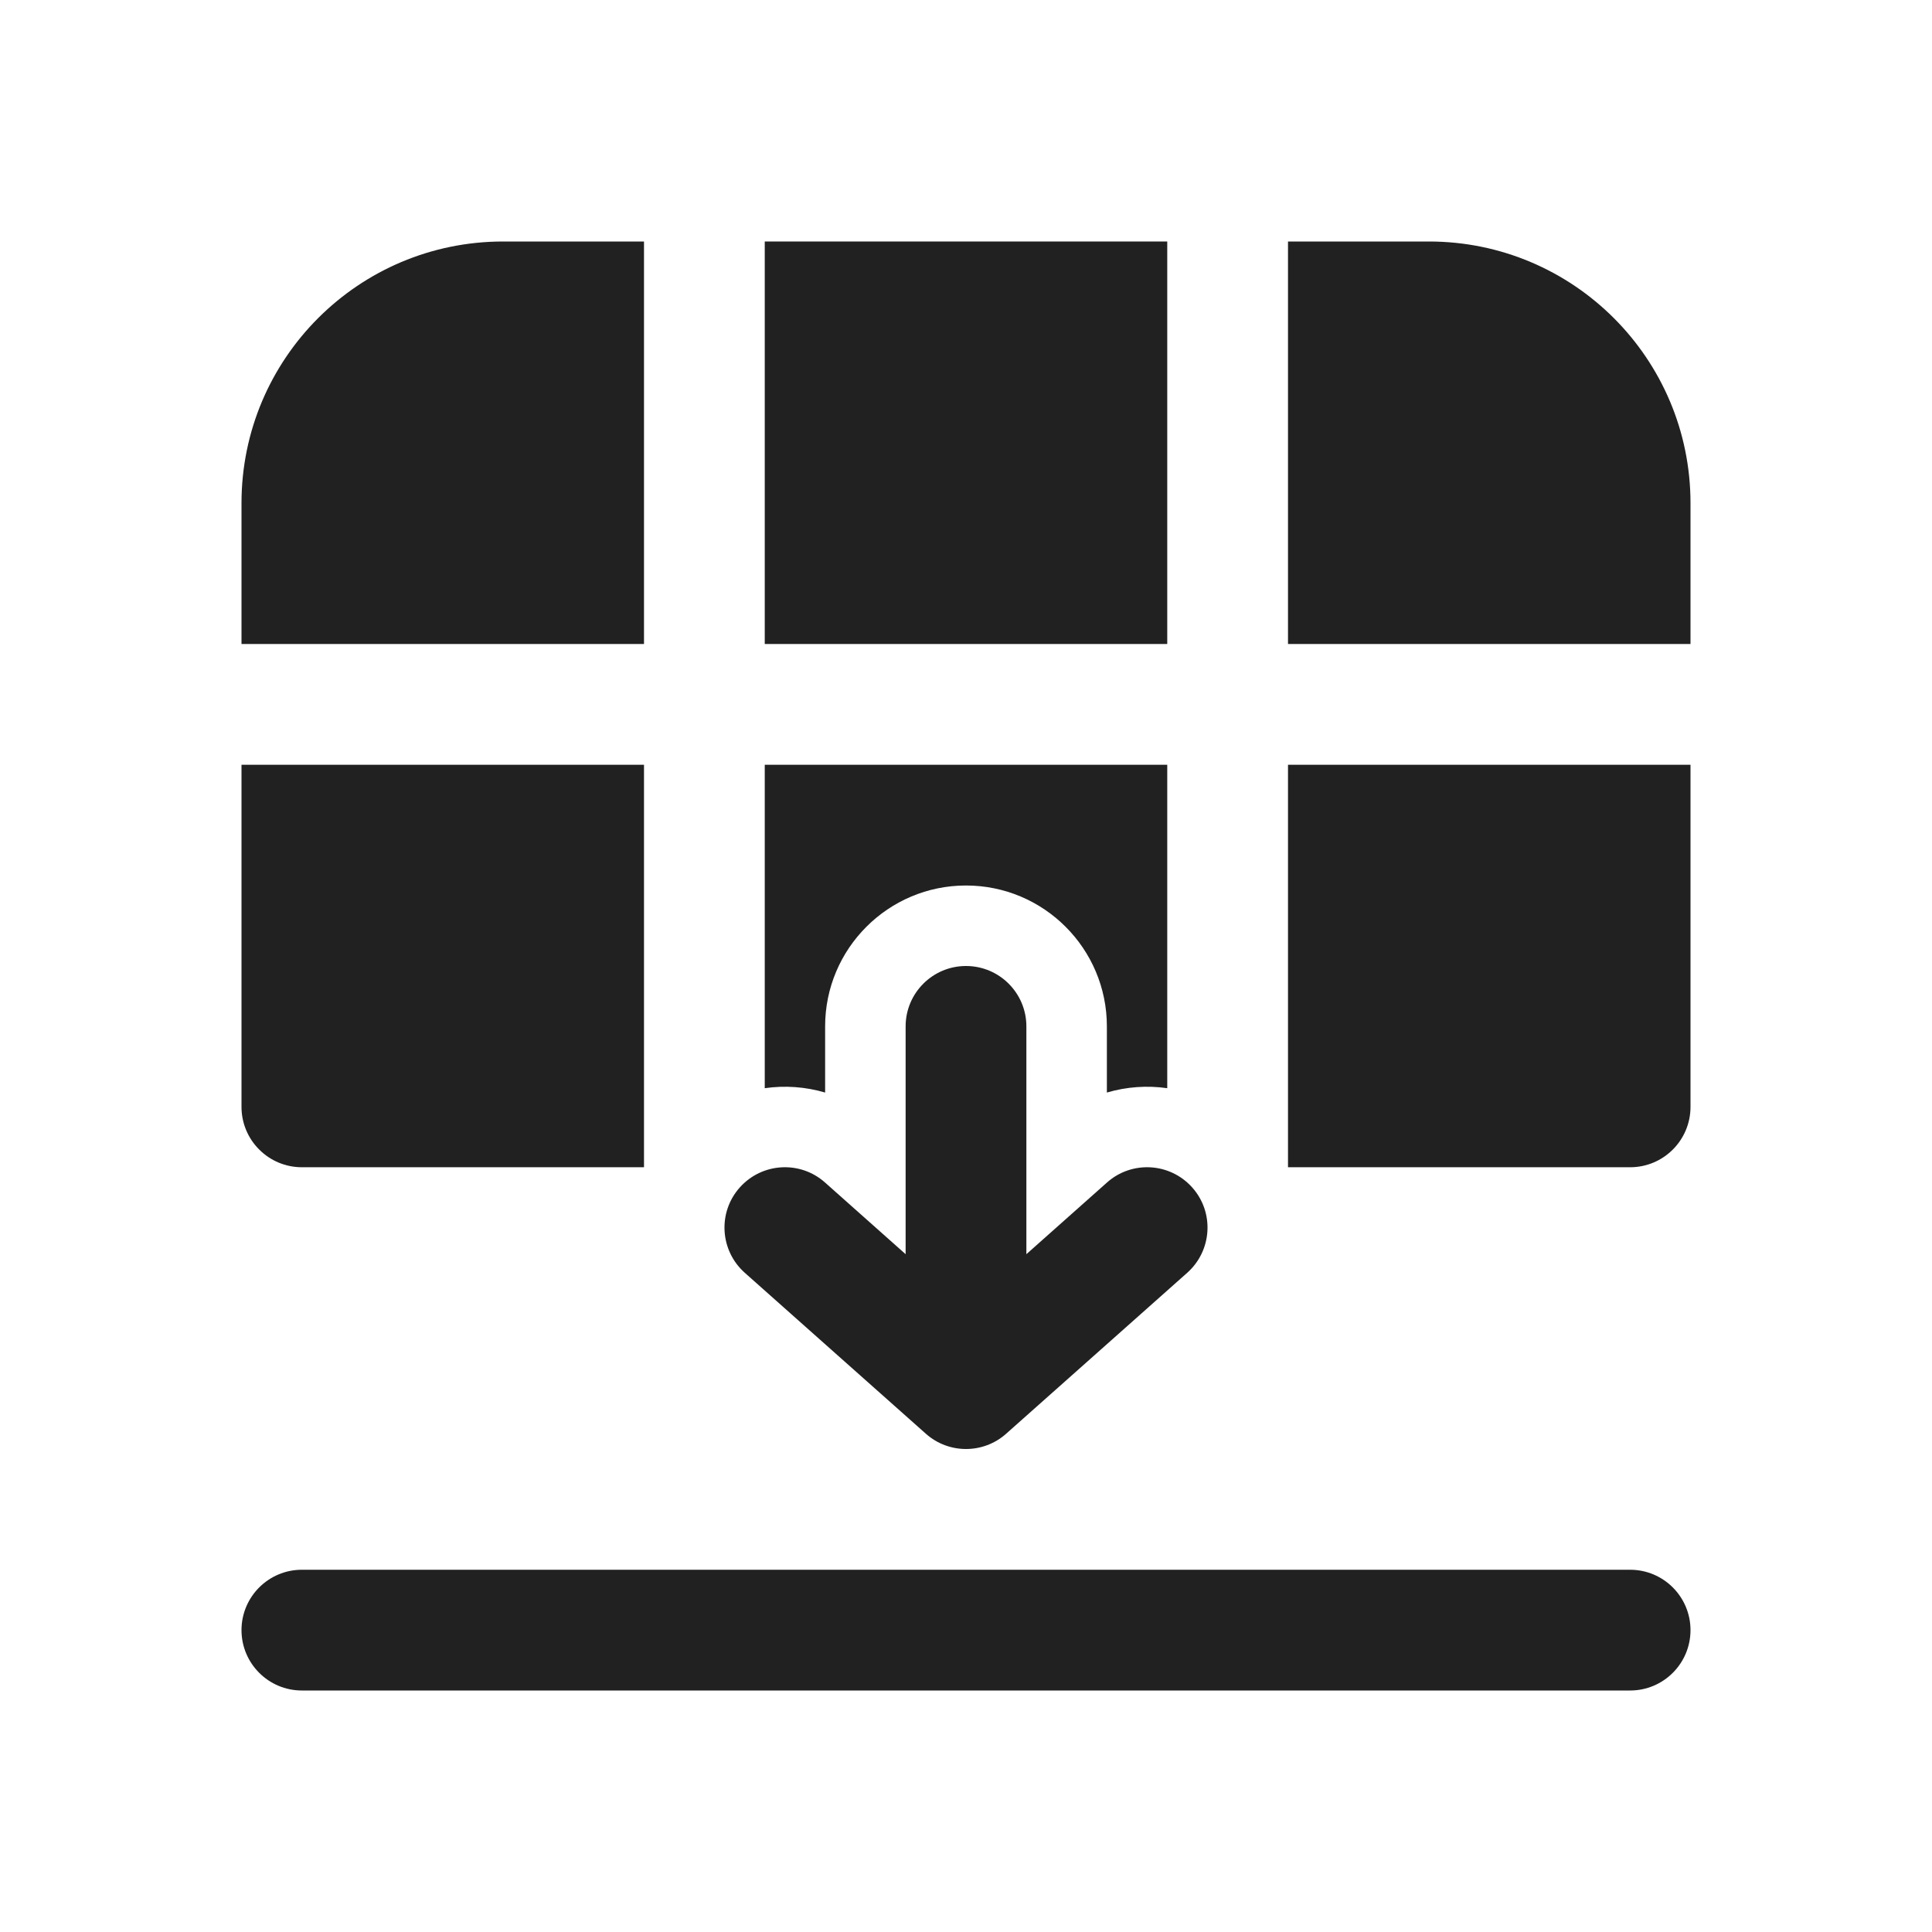 <?xml version="1.0" encoding="utf-8"?>
<svg width="800px" height="800px" viewBox="0 0 24 24" fill="none" xmlns="http://www.w3.org/2000/svg">
<path d="M9.5 9.5L9.5 13.518C9.749 13.482 10.006 13.5 10.25 13.572V12.75C10.25 11.784 11.034 11 12 11C12.966 11 13.75 11.784 13.75 12.75V13.572C13.994 13.5 14.251 13.482 14.5 13.518L14.5 9.5L9.5 9.5Z" fill="#212121"/>
<path d="M8 9.5L8 14.5H3.75C3.551 14.5 3.36 14.421 3.22 14.28C3.079 14.14 3 13.949 3 13.75V9.5L8 9.5Z" fill="#212121"/>
<path d="M9.5 8L14.5 8L14.5 3H9.5L9.5 8Z" fill="#212121"/>
<path d="M16 9.5L16 14.5L20.25 14.5C20.664 14.5 21 14.164 21 13.75L21 9.5L16 9.5Z" fill="#212121"/>
<path d="M21 8L16 8L16 3L17.75 3C19.545 3 21 4.455 21 6.25V8Z" fill="#212121"/>
<path d="M8 8L3 8V6.25C3 4.455 4.455 3 6.25 3H8L8 8Z" fill="#212121"/>
<path d="M3.75 19.5C3.336 19.5 3 19.836 3 20.25C3 20.664 3.336 21 3.75 21L20.25 21C20.664 21 21 20.664 21 20.25C21 19.836 20.664 19.5 20.25 19.5L3.75 19.5Z" fill="#212121"/>
<path d="M9.189 14.752C9.465 14.442 9.939 14.414 10.248 14.689L11.25 15.58V12.75C11.25 12.336 11.586 12 12 12C12.414 12 12.75 12.336 12.75 12.75V15.58L13.752 14.689C14.061 14.414 14.535 14.442 14.811 14.752C15.086 15.061 15.058 15.535 14.748 15.811L12.498 17.811C12.214 18.063 11.786 18.063 11.502 17.811L9.252 15.811C8.942 15.535 8.914 15.061 9.189 14.752Z" fill="#212121"/>
</svg>